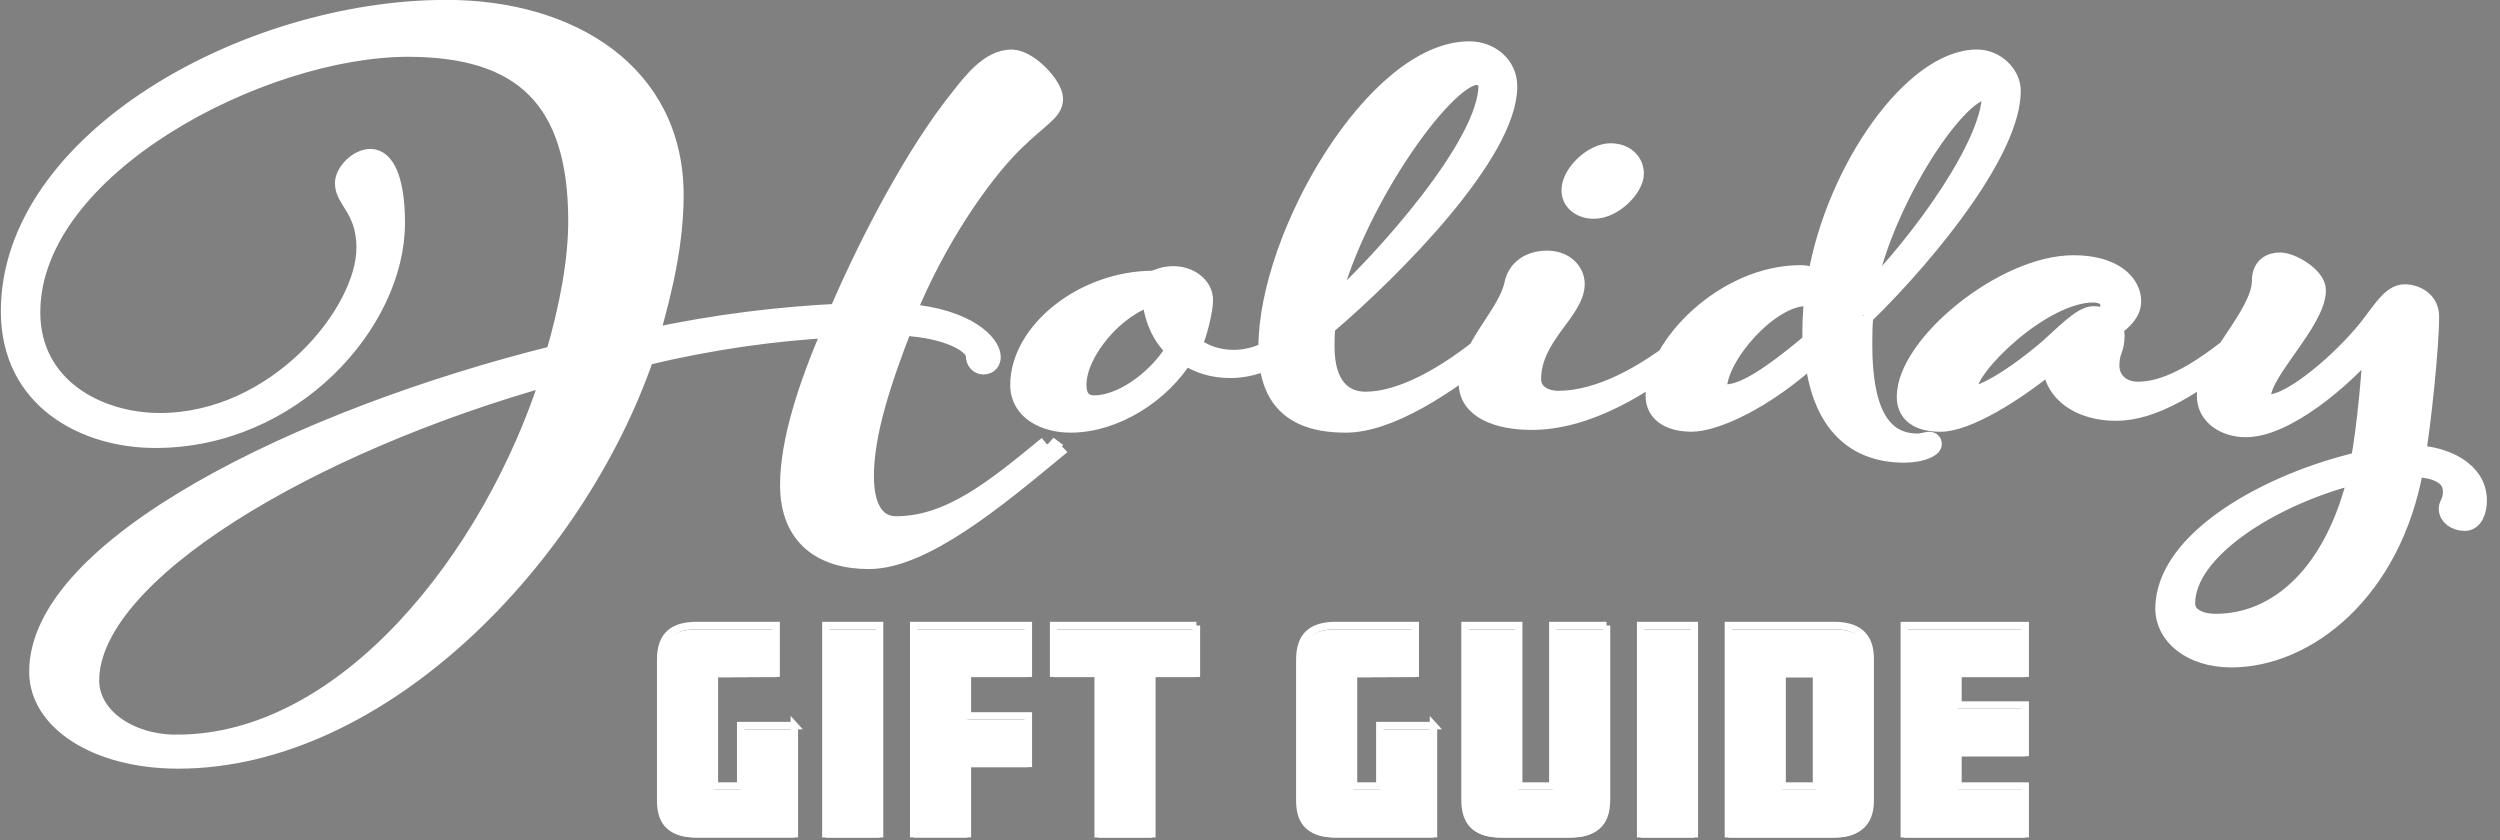 <?xml version="1.0" encoding="UTF-8"?>
<svg id="Layer_2" data-name="Layer 2" xmlns="http://www.w3.org/2000/svg" viewBox="0 0 638.01 214.42">
  <rect x="0" y="0" width="638.01" height="214.42" fill="#808080" stroke="none"/>
  <defs>
    <style>
      .cls-1, .cls-2, .cls-3 {
        stroke-width: 0px;
      }

      .cls-1, .cls-4, .cls-5 {
        fill: none;
      }

      .cls-2 {
        fill: #fff;
      }

      .cls-4 {
        stroke-miterlimit: 5.77;
        stroke-width: 4.87px;
      }

      .cls-4, .cls-5 {
        stroke: #fff;
      }

      .cls-3 {
        fill: #003f83;
      }

      .cls-5 {
        stroke-miterlimit: 3.84;
        stroke-width: 1.9px;
      }
    </style>
  </defs>
  <g id="Layer_1-2" data-name="Layer 1">
    <g>
      <path class="cls-3" d="m577.12,71.75c0,8.59-14.04,21.37-14.04,29.26,0,5.11,4.77,8.13,10.07,8.13,10.07,0,24.64-12.31,32.32-21.37,0,4.18-1.59,22.53-3.18,29.96-23.05,5.34-49.81,19.97-49.81,37.62,0,6.74,6.62,12.54,16.96,12.54,19.34,0,41.07-17.19,46.63-48.54,3.97,0,9.8,1.16,9.8,6.04,0,2.79-1.06,3.25-1.06,4.41,0,1.86,1.86,3.25,4.24,3.25,2.12,0,3.18-2.55,3.18-5.34,0-7.66-8.48-11.38-15.63-11.61,1.32-7.66,3.44-27.41,3.44-35.3,0-4.18-3.71-5.81-6.36-5.81-3.45,0-5.83,4.41-9.54,9.06-6.36,7.9-19.08,19.05-25.17,19.05-.8,0-1.86-.7-1.86-1.86,0-6.5,14.04-19.28,14.04-27.17,0-3.48-6.36-7.2-9.27-7.2-2.38,0-4.77,1.16-4.77,4.88m-11.66,87.33c-4.5,0-7.68-1.86-7.68-5.11,0-13.7,22.26-27.64,43.98-32.98-5.83,25.08-20.13,38.09-36.3,38.09m6.36-72.7c-11.92,9.99-19.87,13.47-26.23,13.47-4.5,0-7.15-3.02-7.15-6.5,0-3.95,1.32-3.95,1.32-7.66,0-.93-.27-1.86-.53-2.09,2.65-1.86,4.77-3.95,4.77-6.74,0-4.41-4.5-9.29-14.84-9.29-17.75,0-42.66,20.44-42.66,33.68,0,3.48,2.12,6.5,8.74,6.5s18.81-7.43,28.35-15.33c.27,8.13,7.68,12.54,16.43,12.54,9.27,0,19.87-6.27,33.12-17.19l-1.32-1.39Zm-37.62-5.81c-2.91,0-7.68,5.11-11.39,8.36-10.33,8.83-17.22,11.85-18.55,11.85s-2.12-.7-2.12-1.63c0-5.81,19.08-24.39,32.06-24.39,2.65,0,4.24,1.39,4.24,2.56,0,.93,0,2.32-1.32,3.95-.53-.46-1.86-.7-2.92-.7m-58.55,0c17.75-17.42,37.62-42.74,37.62-57.37,0-4.18-3.98-8.13-8.75-8.13-16.16,0-36.03,28.1-40.8,55.97-1.32-.46-2.38-.93-4.24-.93-19.34,0-37.09,18.35-37.09,30.89,0,4.88,4.5,6.74,9.27,6.74,5.83,0,18.28-5.34,31.27-17.19,1.59,16.02,9.27,25.09,23.05,25.09,4.24,0,7.15-1.39,7.15-2.32,0-.46-.27-.7-.8-.7s-1.85.46-2.91.46c-9.8,0-14.04-8.83-14.04-25.09,0-2.09,0-4.88.27-7.43m31.26-57.6c.79,0,1.32.7,1.32,1.16,0,12.54-17.75,37.39-32.32,52.03,3.44-22.53,23.05-53.19,31-53.19m-44.51,64.34c-13.25,11.15-18.55,13.24-22.26,13.24-1.32,0-1.85-.46-1.85-1.39,0-8.36,13.25-23.46,22.52-23.46,1.06,0,2.12.46,2.12.46-.53,3.72-.53,7.66-.53,11.15m-51.4-48.31c-4.5,0-10.07,5.34-10.07,9.52,0,3.02,2.65,4.88,5.83,4.88,5.03,0,10.33-5.58,10.33-9.06,0-3.02-2.38-5.34-6.09-5.34m20.4,47.38c-11.92,9.99-23.84,15.79-33.65,15.79-3.97,0-6.89-2.09-6.89-5.34,0-11.15,11.13-17.42,11.13-24.39,0-3.02-2.65-6.04-7.15-6.04s-7.68,2.32-8.48,6.04c-1.59,7.9-11.66,16.26-11.66,25.32,0,6.74,7.69,9.52,16.16,9.52,14.04,0,28.61-8.59,41.86-19.51l-1.32-1.39Zm-50.6,0c-11.92,9.99-23.31,16.02-32.32,16.02-5.56,0-10.34-3.72-10.34-13.94,0-1.16,0-3.95.27-5.34,17.22-14.63,46.37-44.13,46.37-61.08,0-5.34-4.5-9.06-9.8-9.06-23.84,0-51.4,47.15-51.4,75.72,0,12.78,6.09,19.28,19.87,19.28,10.86,0,25.44-9.29,38.68-20.21l-1.32-1.39Zm-3.97-67.12c1.59,0,2.91,1.16,2.91,2.56,0,15.1-26.76,45.06-40.8,57.6,5.83-26.48,29.67-60.16,37.89-60.16m-48.75,67.12c-3.71,3.48-8.48,5.34-13.25,5.34-3.97,0-7.42-1.16-10.6-3.48,1.32-2.56,2.91-9.06,2.91-11.61,0-3.72-3.71-6.27-7.68-6.27-2.38,0-3.71.7-5.03,1.16-18.02,0-34.18,13.24-34.18,26.71,0,6.74,6.62,9.75,12.98,9.75,11.13,0,23.05-7.43,29.15-17.42,3.44,2.32,7.15,3.48,11.66,3.48,5.56,0,11.39-2.32,15.37-6.27l-1.32-1.39Zm-48.75,16.95c-3.44,0-4.5-2.32-4.5-5.11,0-8.59,10.07-20.21,19.08-22.53.26,4.65,2.12,9.99,6.09,13.47-5.3,8.59-14.31,14.17-20.67,14.17m-11.92,10.33c-13.29,10.9-24.85,20.52-38.73,20.52-4.91,0-8.09-4.05-8.09-12.67,0-10.9,4.34-24.07,9.83-38.26,10.98.51,18.5,4.31,18.5,7.6,0,1.27.87,2.28,2.02,2.28,1.44,0,2.02-1.01,2.02-2.03,0-3.29-6.07-9.88-21.68-11.15,7.52-18.5,18.79-34.97,27.17-43.33,6.94-6.84,10.41-8.11,10.41-11.4s-6.36-10.14-10.7-10.14c-5.49,0-9.83,5.58-13.58,10.39-10.7,13.43-22.26,34.97-30.64,54.48-14.74.76-30.64,2.53-48.27,6.33,3.76-12.92,6.36-24.83,6.36-36.49,0-30.91-26.3-47.38-58.1-47.38C62.77,2.43,2.65,36.13,2.65,79.46c0,22.55,19.08,32.43,37,32.43,34.97,0,61.27-29.64,61.27-54.98,0-10.9-2.6-16.47-6.36-16.47-3.18,0-6.65,3.55-6.65,6.33,0,4.31,5.49,6.59,5.49,16.47,0,16.72-22.83,44.59-52.6,44.59-15.9,0-32.95-9.12-32.95-28.13C7.86,42.47,66.82,12.06,104.1,12.06c29.19,0,43.35,13.17,43.35,44.34,0,10.39-2.31,22.3-5.78,34.21C76.36,106.82,9.88,139.76,9.88,171.43c0,12.67,15.03,22.3,35.55,22.3,51.74,0,101.45-51.69,119.08-102.87,16.76-4.05,33.24-6.33,47.98-7.1-6.36,14.7-10.98,28.89-10.98,40.03,0,13.18,8.38,19,20.23,19,13.87,0,32.66-15.71,47.11-27.62l-1.45-1.52ZM45.14,189.93c-12.72,0-22.26-7.35-22.26-16.22,0-27.36,56.07-60.56,117.64-77.79-14.74,46.37-52.02,94-95.38,94"/>
      <path class="cls-4" d="m577.12,71.75c0,8.59-14.04,21.37-14.04,29.26,0,5.11,4.77,8.13,10.07,8.13,10.07,0,24.64-12.31,32.32-21.37,0,4.18-1.59,22.53-3.18,29.96-23.05,5.34-49.81,19.97-49.81,37.62,0,6.74,6.62,12.54,16.96,12.54,19.34,0,41.07-17.19,46.63-48.54,3.97,0,9.8,1.16,9.8,6.04,0,2.79-1.06,3.25-1.06,4.41,0,1.86,1.86,3.25,4.24,3.25,2.12,0,3.18-2.55,3.18-5.34,0-7.66-8.48-11.38-15.63-11.61,1.32-7.66,3.44-27.41,3.44-35.3,0-4.18-3.71-5.81-6.36-5.81-3.45,0-5.83,4.41-9.54,9.06-6.36,7.9-19.08,19.05-25.17,19.05-.8,0-1.86-.7-1.86-1.86,0-6.5,14.04-19.28,14.04-27.17,0-3.48-6.36-7.2-9.27-7.2-2.38,0-4.77,1.16-4.77,4.88Zm-11.66,87.33c-4.5,0-7.68-1.86-7.68-5.11,0-13.7,22.26-27.64,43.98-32.98-5.83,25.08-20.13,38.09-36.3,38.09Zm6.36-72.7c-11.92,9.99-19.87,13.47-26.23,13.47-4.5,0-7.15-3.02-7.15-6.5,0-3.95,1.32-3.95,1.32-7.66,0-.93-.27-1.86-.53-2.09,2.65-1.86,4.77-3.95,4.77-6.74,0-4.41-4.5-9.29-14.84-9.29-17.75,0-42.66,20.44-42.66,33.68,0,3.48,2.12,6.5,8.74,6.5s18.81-7.43,28.35-15.33c.27,8.13,7.68,12.54,16.43,12.54,9.27,0,19.87-6.27,33.12-17.19l-1.32-1.39Zm-37.62-5.81c-2.91,0-7.68,5.11-11.39,8.36-10.33,8.83-17.22,11.85-18.55,11.85s-2.12-.7-2.12-1.63c0-5.81,19.08-24.39,32.06-24.39,2.65,0,4.24,1.39,4.24,2.56,0,.93,0,2.32-1.32,3.95-.53-.46-1.86-.7-2.92-.7Zm-58.55,0c17.75-17.42,37.62-42.74,37.62-57.37,0-4.18-3.98-8.13-8.75-8.13-16.16,0-36.03,28.1-40.8,55.97-1.32-.46-2.38-.93-4.24-.93-19.34,0-37.09,18.35-37.09,30.89,0,4.88,4.5,6.74,9.27,6.74,5.83,0,18.28-5.34,31.27-17.19,1.59,16.02,9.27,25.09,23.05,25.09,4.24,0,7.15-1.39,7.15-2.32,0-.46-.27-.7-.8-.7s-1.85.46-2.91.46c-9.8,0-14.04-8.83-14.04-25.09,0-2.09,0-4.88.27-7.43Zm31.26-57.6c.79,0,1.32.7,1.32,1.16,0,12.54-17.75,37.39-32.32,52.03,3.44-22.53,23.05-53.19,31-53.19Zm-44.51,64.34c-13.25,11.15-18.55,13.24-22.26,13.24-1.32,0-1.85-.46-1.85-1.39,0-8.36,13.25-23.46,22.52-23.46,1.06,0,2.12.46,2.12.46-.53,3.72-.53,7.66-.53,11.15Zm-51.4-48.31c-4.5,0-10.07,5.34-10.07,9.52,0,3.02,2.65,4.88,5.83,4.88,5.03,0,10.33-5.58,10.33-9.06,0-3.02-2.38-5.34-6.09-5.34Zm20.4,47.38c-11.92,9.99-23.84,15.79-33.65,15.79-3.97,0-6.89-2.09-6.89-5.34,0-11.15,11.13-17.42,11.13-24.39,0-3.02-2.65-6.04-7.15-6.04s-7.68,2.32-8.48,6.04c-1.59,7.9-11.66,16.26-11.66,25.32,0,6.74,7.69,9.52,16.16,9.52,14.04,0,28.61-8.59,41.86-19.51l-1.32-1.39Zm-50.6,0c-11.92,9.99-23.31,16.02-32.32,16.02-5.56,0-10.34-3.72-10.34-13.94,0-1.16,0-3.95.27-5.34,17.22-14.63,46.37-44.13,46.37-61.08,0-5.34-4.5-9.06-9.8-9.06-23.84,0-51.4,47.15-51.4,75.72,0,12.78,6.09,19.28,19.87,19.28,10.86,0,25.44-9.29,38.68-20.21l-1.32-1.39Zm-3.97-67.12c1.59,0,2.91,1.16,2.91,2.56,0,15.1-26.76,45.06-40.8,57.6,5.83-26.48,29.67-60.16,37.89-60.16Zm-48.75,67.12c-3.71,3.48-8.48,5.34-13.25,5.34-3.97,0-7.42-1.16-10.6-3.48,1.32-2.56,2.91-9.06,2.91-11.61,0-3.72-3.71-6.27-7.68-6.27-2.38,0-3.71.7-5.03,1.16-18.02,0-34.18,13.24-34.18,26.71,0,6.74,6.62,9.75,12.98,9.75,11.13,0,23.05-7.43,29.15-17.42,3.44,2.32,7.15,3.48,11.66,3.48,5.56,0,11.39-2.32,15.37-6.27l-1.32-1.39Zm-48.75,16.95c-3.44,0-4.5-2.32-4.5-5.11,0-8.59,10.07-20.21,19.08-22.53.26,4.65,2.12,9.99,6.09,13.47-5.3,8.59-14.31,14.17-20.67,14.17Zm-11.92,10.33c-13.29,10.9-24.85,20.52-38.73,20.52-4.91,0-8.09-4.05-8.09-12.67,0-10.9,4.34-24.07,9.83-38.26,10.98.51,18.5,4.31,18.5,7.6,0,1.27.87,2.28,2.02,2.28,1.44,0,2.02-1.01,2.02-2.03,0-3.29-6.07-9.88-21.68-11.15,7.52-18.5,18.79-34.97,27.17-43.33,6.94-6.84,10.41-8.11,10.41-11.4s-6.36-10.14-10.7-10.14c-5.49,0-9.83,5.58-13.58,10.39-10.7,13.43-22.26,34.97-30.64,54.48-14.74.76-30.64,2.53-48.27,6.33,3.76-12.92,6.36-24.83,6.36-36.49,0-30.91-26.3-47.38-58.1-47.38C62.77,2.43,2.65,36.13,2.65,79.46c0,22.55,19.08,32.43,37,32.43,34.97,0,61.27-29.64,61.27-54.98,0-10.9-2.6-16.47-6.36-16.47-3.18,0-6.65,3.55-6.65,6.33,0,4.31,5.49,6.59,5.49,16.47,0,16.72-22.83,44.59-52.6,44.59-15.9,0-32.95-9.12-32.95-28.13C7.86,42.47,66.82,12.06,104.1,12.06c29.19,0,43.35,13.17,43.35,44.34,0,10.39-2.31,22.3-5.78,34.21C76.36,106.82,9.88,139.76,9.88,171.43c0,12.67,15.03,22.3,35.55,22.3,51.74,0,101.45-51.69,119.08-102.87,16.76-4.05,33.24-6.33,47.98-7.1-6.36,14.7-10.98,28.89-10.98,40.03,0,13.18,8.38,19,20.23,19,13.87,0,32.66-15.71,47.11-27.62l-1.45-1.52ZM45.14,189.93c-12.72,0-22.26-7.35-22.26-16.22,0-27.36,56.07-60.56,117.64-77.79-14.74,46.37-52.02,94-95.38,94Z"/>
      <path class="cls-2" d="m45.65,189.93c-12.69,0-22.21-7.35-22.21-16.22,0-27.37,55.97-60.56,117.42-77.79-14.71,46.37-51.93,94-95.2,94m183.19-55.74c-4.9,0-8.08-4.05-8.08-12.67,0-10.9,4.33-24.07,9.81-38.26,10.96.51,18.46,4.31,18.46,7.6,0,1.27.87,2.28,2.02,2.28,1.44,0,2.02-1.01,2.02-2.03,0-3.29-6.06-9.88-21.64-11.15,7.5-18.5,18.75-34.97,27.12-43.33,6.92-6.84,10.39-8.11,10.39-11.4s-6.35-10.14-10.68-10.14c-5.48,0-9.81,5.57-13.56,10.39-10.67,13.43-22.21,34.97-30.58,54.48-14.71.76-30.58,2.54-48.18,6.33,3.75-12.92,6.35-24.83,6.35-36.49,0-30.91-26.25-47.38-57.99-47.38C63.24,2.43,3.24,36.13,3.24,79.46c0,22.55,19.04,32.43,36.93,32.43,34.91,0,61.16-29.64,61.16-54.98,0-10.89-2.6-16.47-6.35-16.47-3.17,0-6.63,3.55-6.63,6.33,0,4.31,5.48,6.59,5.48,16.47,0,16.72-22.79,44.59-52.51,44.59-15.87,0-32.89-9.12-32.89-28.12C8.43,42.47,67.28,12.06,104.5,12.06c29.14,0,43.27,13.18,43.27,44.34,0,10.39-2.31,22.3-5.77,34.21C76.8,106.82,10.45,139.76,10.45,171.44c0,12.67,15,22.3,35.49,22.3,51.64,0,101.26-51.69,118.86-102.87,16.73-4.05,33.18-6.33,47.89-7.09-6.35,14.69-10.96,28.89-10.96,40.03,0,13.18,8.37,19,20.19,19,13.85,0,32.6-15.71,47.03-27.62l-1.44-1.52c-13.27,10.9-24.81,20.52-38.66,20.52"/>
      <path class="cls-2" d="m565,159.08c-4.49,0-7.67-1.86-7.67-5.11,0-13.7,22.21-27.64,43.9-32.98-5.82,25.08-20.1,38.09-36.23,38.09m-31.21-78.5c-2.91,0-7.67,5.11-11.37,8.36-10.31,8.82-17.19,11.84-18.51,11.84s-2.12-.7-2.12-1.62c0-5.81,19.04-24.39,32-24.39,2.64,0,4.23,1.39,4.23,2.55,0,.93,0,2.32-1.32,3.95-.53-.46-1.85-.7-2.91-.7m82.24,35.54c1.32-7.66,3.44-27.41,3.44-35.3,0-4.18-3.7-5.81-6.35-5.81-3.44,0-5.82,4.41-9.52,9.06-6.35,7.9-19.04,19.05-25.12,19.05-.79,0-1.85-.7-1.85-1.86,0-6.5,14.02-19.28,14.02-27.17,0-3.48-6.35-7.2-9.25-7.2-2.38,0-4.76,1.16-4.76,4.88,0,4.96-4.67,11.32-8.62,17.33-10.08,7.91-17.11,10.77-22.85,10.77-4.49,0-7.14-3.02-7.14-6.5,0-3.95,1.32-3.95,1.32-7.66,0-.93-.26-1.86-.53-2.09,2.64-1.86,4.76-3.95,4.76-6.74,0-4.41-4.49-9.29-14.81-9.29-17.72,0-42.58,20.44-42.58,33.68,0,3.48,2.12,6.5,8.73,6.5s18.78-7.43,28.3-15.33c.27,8.13,7.67,12.54,16.4,12.54,7.44,0,15.75-4.06,25.59-11.33-1.52,2.7-2.58,5.23-2.58,7.38,0,5.11,4.76,8.13,10.05,8.13,10.05,0,24.59-12.31,32.26-21.37,0,4.18-1.59,22.53-3.17,29.96-23.01,5.34-49.72,19.98-49.72,37.62,0,6.74,6.61,12.54,16.92,12.54,19.3,0,40.99-17.19,46.54-48.54,3.97,0,9.78,1.16,9.78,6.04,0,2.79-1.06,3.25-1.06,4.41,0,1.86,1.85,3.25,4.23,3.25,2.12,0,3.17-2.55,3.17-5.34,0-7.66-8.46-11.38-15.6-11.61"/>
      <path class="cls-2" d="m406.6,53.41c5.02,0,10.31-5.57,10.31-9.06,0-3.02-2.38-5.34-6.08-5.34-4.49,0-10.05,5.34-10.05,9.52,0,3.02,2.64,4.88,5.82,4.88"/>
      <path class="cls-2" d="m462.13,87.31c-13.22,11.15-18.51,13.24-22.21,13.24-1.32,0-1.85-.46-1.85-1.39,0-8.36,13.22-23.46,22.48-23.46,1.06,0,2.12.46,2.12.46-.53,3.72-.53,7.66-.53,11.15m-182.73,16.03c-3.44,0-4.49-2.32-4.49-5.11,0-8.59,10.05-20.21,19.04-22.53.27,4.64,2.12,9.99,6.08,13.47-5.29,8.59-14.28,14.17-20.63,14.17m97.32-84.08c1.59,0,2.91,1.16,2.91,2.56,0,15.1-26.71,45.06-40.72,57.6,5.82-26.48,29.62-60.15,37.82-60.15m129.84,3.72c.79,0,1.32.7,1.32,1.16,0,12.54-17.72,37.39-32.26,52.02,3.44-22.53,23.01-53.19,30.94-53.19m-14.54,89.65c-.53,0-1.85.46-2.91.46-9.79,0-14.02-8.83-14.02-25.08,0-2.09,0-4.88.27-7.43,17.72-17.42,37.55-42.73,37.55-57.37,0-4.18-3.97-8.13-8.73-8.13-16.13,0-35.97,28.1-40.73,55.97-1.32-.46-2.38-.93-4.23-.93-14.55,0-28.2,10.43-34.04,20.93-9.84,7.09-19.44,11.12-27.58,11.12-3.97,0-6.88-2.09-6.88-5.34,0-11.15,11.11-17.42,11.11-24.39,0-3.02-2.64-6.04-7.14-6.04s-7.67,2.32-8.46,6.04c-1.08,5.37-6.07,10.96-9.16,16.84-10.58,8.24-20.58,13.12-28.66,13.12-5.55,0-10.31-3.72-10.31-13.94,0-1.16,0-3.95.27-5.34,17.19-14.63,46.28-44.13,46.28-61.08,0-5.34-4.5-9.06-9.79-9.06-23.8,0-51.3,47.15-51.3,75.71,0,.29.02.56.03.85-2.74,1.43-5.75,2.17-8.75,2.17-3.97,0-7.4-1.16-10.58-3.48,1.32-2.55,2.91-9.06,2.91-11.61,0-3.72-3.7-6.27-7.67-6.27-2.38,0-3.7.7-5.03,1.16-17.98,0-34.11,13.24-34.11,26.71,0,6.74,6.61,9.75,12.96,9.75,11.11,0,23.01-7.43,29.09-17.42,3.44,2.32,7.14,3.49,11.64,3.49,3.28,0,6.64-.83,9.66-2.3.94,10.75,7.08,16.24,19.69,16.24,9.08,0,20.77-6.53,32.09-15.06-.55,1.59-.88,3.21-.88,4.85,0,6.74,7.67,9.52,16.13,9.52,10.89,0,22.11-5.2,32.77-12.64-.84,2.21-1.3,4.36-1.3,6.37,0,4.88,4.5,6.74,9.26,6.74,5.82,0,18.25-5.34,31.2-17.19,1.59,16.03,9.25,25.08,23.01,25.08,4.23,0,7.14-1.39,7.14-2.32,0-.46-.26-.7-.79-.7"/>
      <g>
        <path class="cls-2" d="m516.84,201.61h-17.16v-8.58h17.16v-12.1h-17.16v-8.11h17.16v-12.17h-30.85v53.13h30.85v-12.17Zm-62.04-28.73h8.78v28.73h-8.78v-28.73Zm22.48-3.79c0-6.12-3.52-8.45-9.18-8.45h-27v53.13h27c5.92,0,9.18-2.66,9.18-8.38v-36.31Zm-44.88-8.45h-13.7v53.13h13.7v-53.13Zm-22.41,0h-13.7v40.96h-8.71v-40.96h-13.7v44.49c0,6.32,3.26,8.64,9.31,8.64h17.42c6.05,0,9.38-2.33,9.38-8.64v-44.49Zm-44.15,25.53h-13.7v15.43h-6.72v-28.73l15.76-.07v-12.17h-20.15c-6.05,0-9.31,2.39-9.31,8.71v36.04c0,6.12,3.26,8.38,9.24,8.38h24.87v-27.6Zm-60.51-25.53h-36.44v12.17h11.37v40.96h13.7v-40.96h11.37v-12.17Zm-42.89,23.07h-15.56v-10.91h15.56v-12.17h-29.26v53.13h13.7v-17.95h15.56v-12.1Zm-37.97-23.07h-13.7v53.13h13.7v-53.13Zm-21.74,25.53h-13.7v15.43h-6.72v-28.73l15.76-.07v-12.17h-20.15c-6.05,0-9.31,2.39-9.31,8.71v36.04c0,6.12,3.26,8.38,9.24,8.38h24.87v-27.6Z"/>
        <path class="cls-5" d="m516.84,200.61h-17.16v-8.58h17.16v-12.1h-17.16v-8.11h17.16v-12.17h-30.85v53.13h30.85v-12.17Zm-62.04-28.73h8.78v28.73h-8.78v-28.73Zm22.48-3.79c0-6.12-3.52-8.45-9.18-8.45h-27v53.13h27c5.92,0,9.18-2.66,9.18-8.38v-36.31Zm-44.88-8.45h-13.7v53.13h13.7v-53.13Zm-22.41,0h-13.7v40.96h-8.71v-40.96h-13.7v44.49c0,6.32,3.26,8.64,9.31,8.64h17.42c6.05,0,9.38-2.33,9.38-8.64v-44.49Zm-44.15,25.53h-13.7v15.43h-6.72v-28.73l15.76-.07v-12.17h-20.15c-6.05,0-9.31,2.39-9.31,8.71v36.04c0,6.12,3.26,8.38,9.24,8.38h24.87v-27.6Zm-60.51-25.53h-36.44v12.17h11.37v40.96h13.7v-40.96h11.37v-12.17Zm-42.89,23.07h-15.56v-10.91h15.56v-12.17h-29.26v53.13h13.7v-17.95h15.56v-12.1Zm-37.97-23.07h-13.7v53.13h13.7v-53.13Zm-21.74,25.53h-13.7v15.43h-6.72v-28.73l15.76-.07v-12.17h-20.15c-6.05,0-9.31,2.39-9.31,8.71v36.04c0,6.12,3.26,8.38,9.24,8.38h24.87v-27.6Z"/>
        <rect class="cls-1" y="6.04" width="638.01" height="208.38"/>
      </g>
    </g>
  </g>
</svg>